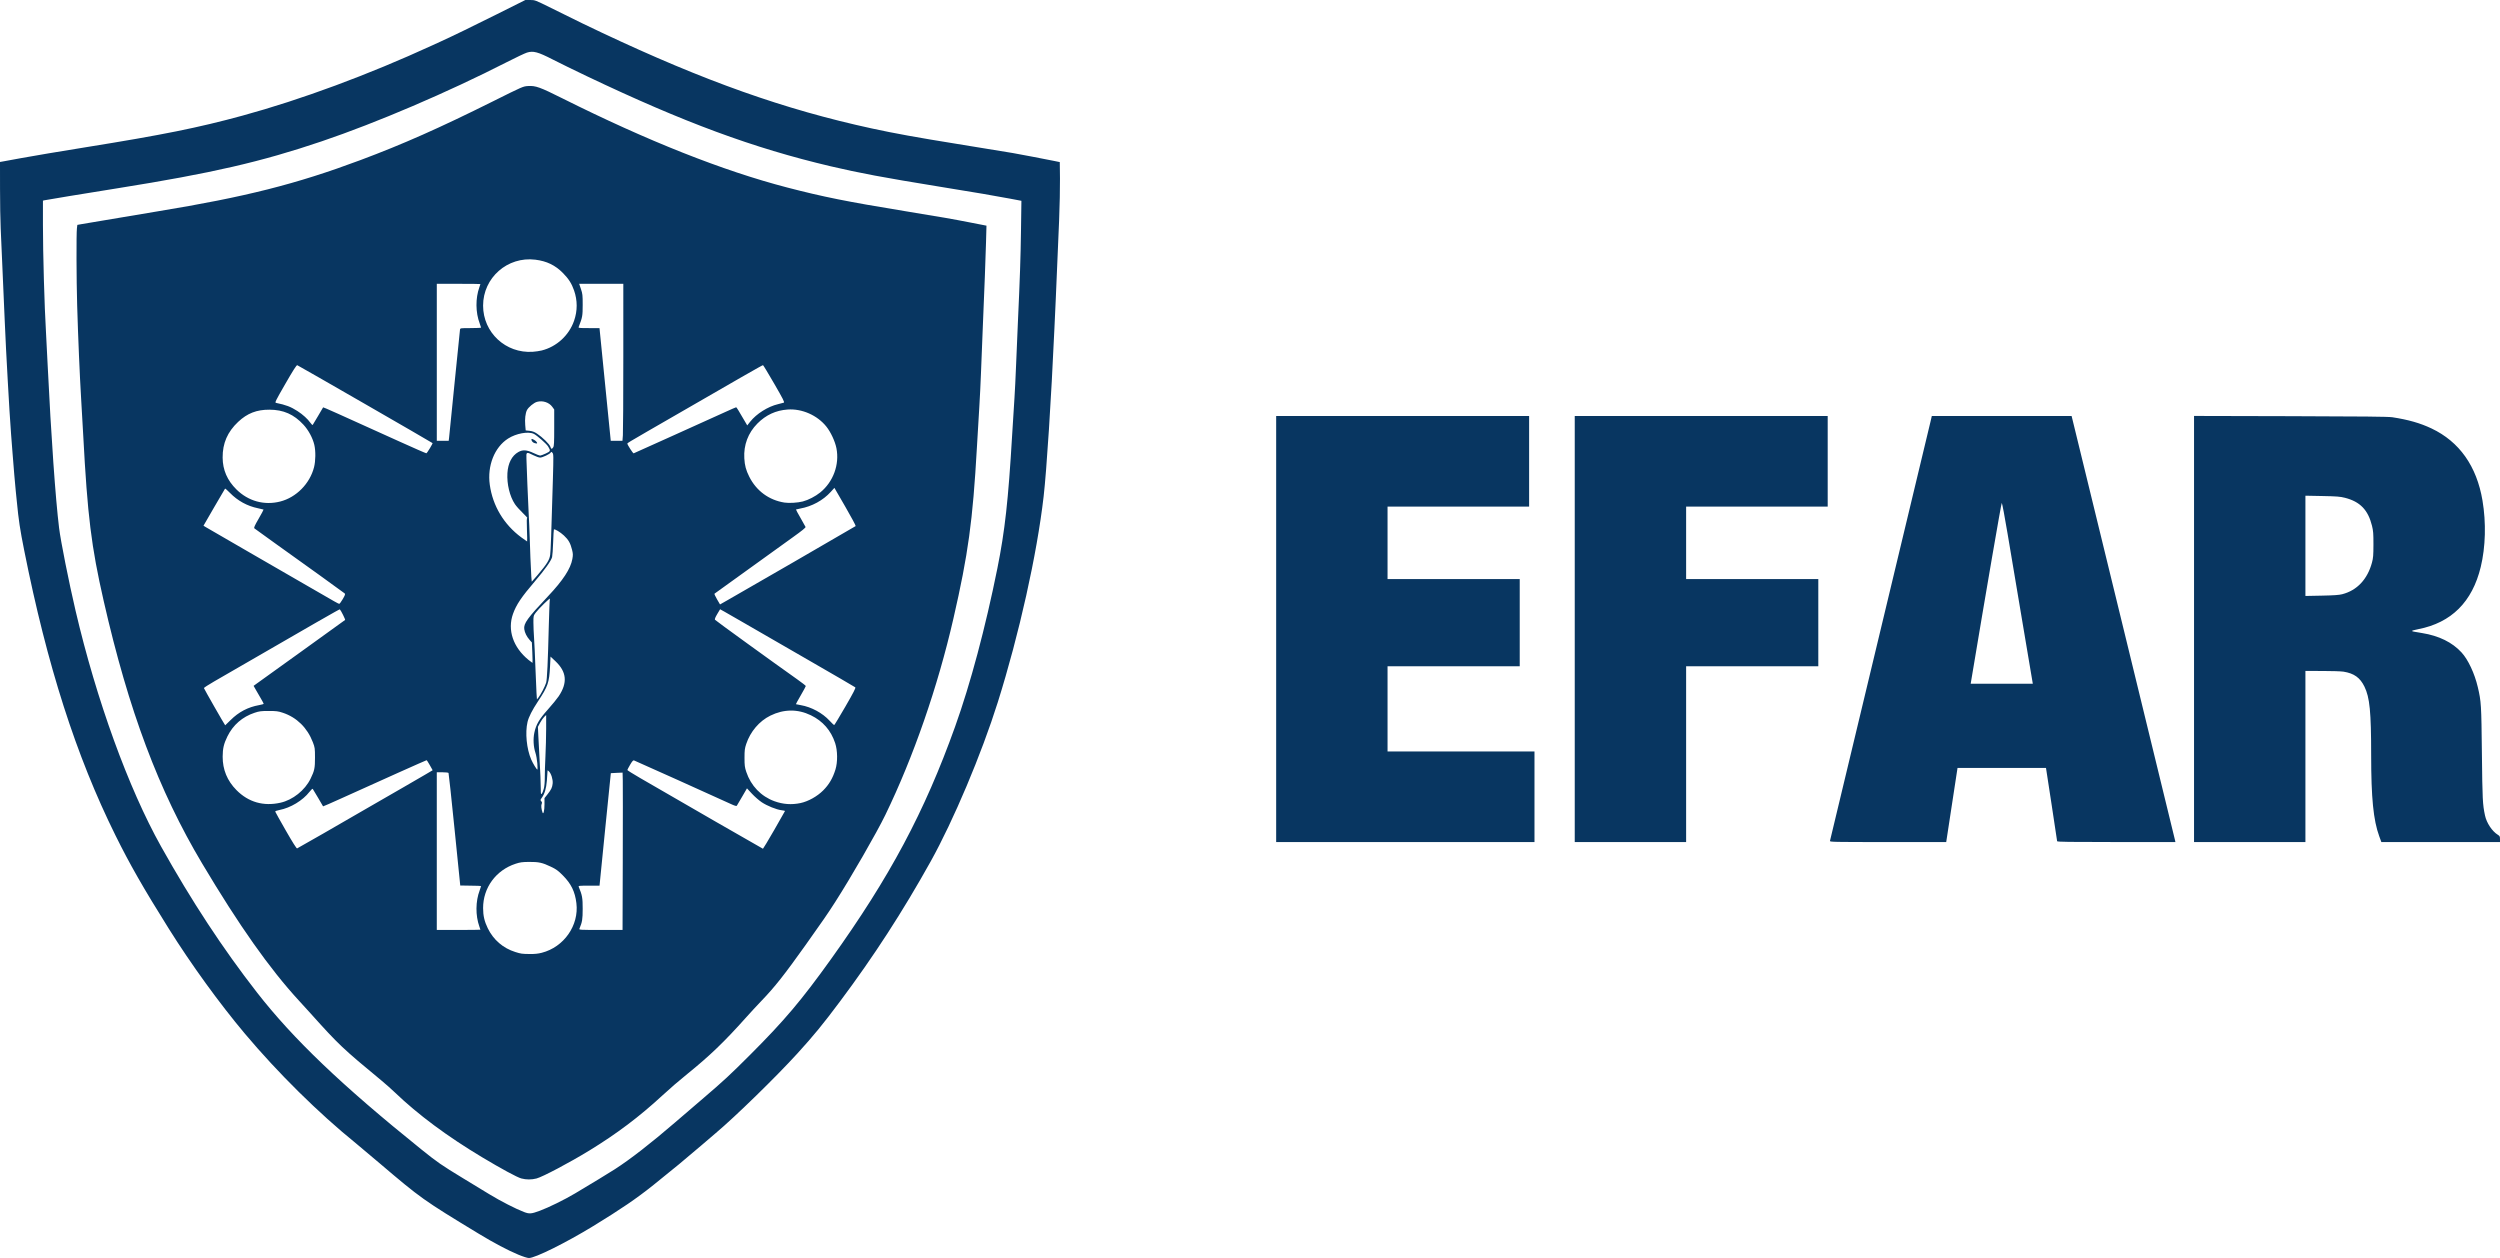 <?xml version="1.0" encoding="UTF-8" standalone="no"?>
<svg
   xmlns:dc="http://purl.org/dc/elements/1.1/"
   xmlns:cc="http://creativecommons.org/ns#"
   xmlns:rdf="http://www.w3.org/1999/02/22-rdf-syntax-ns#"
   xmlns:svg="http://www.w3.org/2000/svg"
   xmlns="http://www.w3.org/2000/svg"
   xmlns:sodipodi="http://sodipodi.sourceforge.net/DTD/sodipodi-0.dtd"
   xmlns:inkscape="http://www.inkscape.org/namespaces/inkscape"
   viewBox="0 0 750.034 377.427"
   height="377.427"
   width="750.034"
   version="1.1"
   id="svg2"
   sodipodi:docname="letterhead.svg"
   inkscape:version="0.92.2 (5c3e80d, 2017-08-06)">
  <sodipodi:namedview
     pagecolor="#ffffff"
     bordercolor="#666666"
     borderopacity="1"
     objecttolerance="10"
     gridtolerance="10"
     guidetolerance="10"
     inkscape:pageopacity="0"
     inkscape:pageshadow="2"
     inkscape:window-width="2736"
     inkscape:window-height="1699"
     id="namedview825"
     showgrid="false"
     inkscape:zoom="2.1837305"
     inkscape:cx="456.07793"
     inkscape:cy="187.32406"
     inkscape:window-x="-13"
     inkscape:window-y="-13"
     inkscape:window-maximized="1"
     inkscape:current-layer="svg2" />
  <defs
     id="defs6" />
  <path
     id="path3338"
     d="m 155.543,376.433 c -3.193,-1.329 -7.331,-3.517 -11.934,-6.309 -16.68,-10.121 -17.313,-10.571 -29.776,-21.178 -2.99,-2.544 -6.16,-5.212 -7.045,-5.929 C 95.566,333.935 83.405,321.926 73.454,310.098 65.865,301.077 57.32,289.282 50.598,278.548 42.997,266.41 38.961,259.35 34.656,250.654 22.814,226.738 14.15,199.689 7.262,165.126 5.972,158.65 5.609,156.235 5.029,150.268 4.911,149.051 4.773,147.692 4.723,147.249 4.574,145.937 4.046,139.691 3.726,135.473 3.563,133.314 3.381,130.959 3.322,130.239 3.108,127.612 2.606,119.531 2.316,114.035 2.152,110.935 1.927,106.768 1.815,104.775 1.704,102.782 1.52,98.842 1.407,96.019 1.294,93.196 1.158,90.07 1.105,89.074 1.053,88.078 0.871,83.911 0.702,79.814 0.533,75.718 0.309,70.6 0.205,68.441 0.1,66.282 0.012,60.933 0.007,56.555 L 0,48.594 1.258,48.37 C 1.95,48.246 4.283,47.818 6.442,47.419 9.744,46.808 18.34,45.362 25.665,44.185 48.826,40.463 59.485,38.314 72.769,34.688 90.382,29.88 110.591,22.395 129.736,13.588 c 0.886,-0.407 2.018,-0.926 2.516,-1.152 3.384,-1.536 9.597,-4.552 16.886,-8.197 L 157.614,0 h 1.446 c 1.442,0 1.461,0.007 6.291,2.397 9.291,4.597 10.312,5.094 15.212,7.405 30.9,14.574 54.7,23.017 81.022,28.741 6.712,1.46 13.705,2.728 25.565,4.636 5.813,0.935 9.844,1.595 16.708,2.734 1.416,0.235 9.901,1.856 12.38,2.365 l 1.711,0.351 0.057,4.923 c 0.031,2.708 -0.083,8.32 -0.254,12.472 -0.477,11.599 -0.885,21.197 -1.009,23.753 -0.062,1.273 -0.246,5.259 -0.409,8.857 -0.965,21.288 -2.323,42.432 -3.232,50.324 -2.001,17.377 -7.334,41.316 -13.75,61.719 -4.88,15.519 -13.313,35.519 -20.15,47.787 -8.388,15.052 -17.044,28.418 -27.18,41.97 -5.209,6.964 -7.79,10.116 -12.775,15.601 -6.296,6.927 -18.62,18.95 -24.481,23.883 -0.507,0.427 -2.455,2.093 -4.328,3.701 -4.743,4.073 -8.413,7.107 -14.355,11.864 -5.073,4.062 -9.737,7.245 -18.138,12.38 -8.135,4.972 -17.411,9.576 -19.264,9.562 -0.449,-0.003 -1.748,-0.415 -3.14,-0.994 z m 6.401,-13.184 c 2.647,-0.979 7.43,-3.332 10.568,-5.199 4.942,-2.94 10.194,-6.133 11.928,-7.252 4.737,-3.056 10.746,-7.724 18.165,-14.112 2.546,-2.192 6.393,-5.493 8.548,-7.335 5.947,-5.084 7.879,-6.877 13.906,-12.903 10.27,-10.269 15.378,-16.312 24.25,-28.693 17.662,-24.648 28.069,-44.144 37.232,-69.749 4.627,-12.929 9.092,-29.651 12.687,-47.506 2.249,-11.171 3.276,-20.433 4.421,-39.857 0.408,-6.924 0.495,-8.304 0.72,-11.474 0.106,-1.495 0.328,-6.069 0.493,-10.166 0.165,-4.096 0.393,-9.486 0.506,-11.977 0.629,-13.777 0.83,-19.694 0.943,-27.8 l 0.125,-8.978 -3.302,-0.627 c -4.629,-0.878 -10.001,-1.792 -21.519,-3.66 -16.369,-2.654 -23.841,-4.055 -32.409,-6.073 -23.232,-5.473 -43.979,-13.137 -73.108,-27.009 -3.619,-1.723 -8.244,-3.987 -10.278,-5.03 -4.458,-2.286 -5.852,-2.657 -7.746,-2.06 -0.624,0.197 -3.345,1.487 -6.048,2.868 -17.692,9.039 -38.994,18.152 -55.504,23.744 -18.214,6.169 -32.945,9.559 -61.094,14.058 -10.014,1.601 -21.464,3.482 -22.092,3.63 l -0.453,0.107 -6.04e-4,7.193 c -6.04e-4,8.669 0.457,24.808 0.918,32.355 0.054,0.886 0.279,5.324 0.501,9.864 1.042,21.359 2.355,40.072 3.424,48.782 0.483,3.934 2.924,16.196 4.941,24.818 6.271,26.804 15.839,53.194 25.645,70.73 9.157,16.376 18.569,30.706 28.752,43.775 10.954,14.059 25.412,27.868 49.352,47.135 4.755,3.827 6.075,4.74 12.391,8.577 2.54,1.543 6.144,3.735 8.008,4.871 3.382,2.061 7.924,4.388 10.4,5.329 1.618,0.615 2.174,0.571 4.73,-0.375 z m -5.526,-9.69 c -1.256,-0.337 -5.933,-2.866 -11.786,-6.373 -10.444,-6.257 -19.21,-12.771 -26.17,-19.446 -0.997,-0.956 -2.764,-2.524 -3.925,-3.484 -11.771,-9.726 -12.865,-10.762 -21.336,-20.195 -0.72,-0.801 -2.297,-2.532 -3.505,-3.846 -8.821,-9.594 -17.937,-22.508 -29.043,-41.145 -13.07,-21.932 -22.048,-45.874 -29.555,-78.818 -3.714,-16.298 -4.848,-25.491 -6.131,-49.71 -0.123,-2.325 -0.398,-7.126 -0.612,-10.669 C 23.916,112.583 23.445,101.546 23.149,91.59 22.926,84.108 22.882,70.125 23.076,68.508 l 0.125,-1.04 1.232,-0.223 c 2.313,-0.418 15.309,-2.6 22.872,-3.84 26.27,-4.307 41.585,-8.177 60.822,-15.371 12.719,-4.756 23.786,-9.663 39.726,-17.612 9.051,-4.514 9.06,-4.518 10.601,-4.613 2.237,-0.138 3.537,0.33 10.216,3.669 25.59,12.797 48.138,21.738 67.553,26.788 10.723,2.789 17.919,4.233 35.126,7.05 11.79,1.93 13.992,2.313 19.801,3.448 l 4.804,0.938 -0.134,4.948 c -0.134,4.931 -0.45,13.226 -1.02,26.788 -0.165,3.93 -0.388,9.547 -0.495,12.48 -0.107,2.934 -0.33,7.463 -0.494,10.065 -0.165,2.602 -0.49,8.082 -0.723,12.178 -1.263,22.248 -2.603,32.012 -7.057,51.431 -4.701,20.497 -11.976,41.484 -20.41,58.879 -2.61,5.382 -10.243,18.641 -15.056,26.153 -2.241,3.497 -3.765,5.711 -8.881,12.899 -6.373,8.955 -9.26,12.607 -13.205,16.708 -1.278,1.329 -3.41,3.634 -4.738,5.123 -6.353,7.124 -10.816,11.413 -17.502,16.818 -2.631,2.127 -5.213,4.354 -7.558,6.52 -6.843,6.319 -13.607,11.418 -21.841,16.463 -5.899,3.615 -14.059,7.933 -15.894,8.41 -1.474,0.383 -3.079,0.38 -4.527,-0.009 z m 6.105,-67.711 c 6.671,-1.706 11.216,-8.209 10.404,-14.886 -0.42,-3.457 -1.558,-5.798 -4.031,-8.293 -1.463,-1.476 -2.004,-1.871 -3.631,-2.648 -2.556,-1.22 -3.644,-1.459 -6.542,-1.435 -2.026,0.017 -2.676,0.105 -4.03,0.548 -5.905,1.929 -9.766,7.194 -9.756,13.303 0.004,2.293 0.399,3.998 1.403,6.057 1.694,3.473 4.593,5.972 8.256,7.119 1.719,0.538 1.959,0.572 4.346,0.604 1.438,0.019 2.484,-0.088 3.58,-0.369 z m -18.394,-6.926 c 0,-0.041 -0.142,-0.472 -0.316,-0.956 -1.185,-3.3 -1.147,-7.579 0.096,-10.845 0.232,-0.609 0.421,-1.175 0.421,-1.258 6e-5,-0.083 -1.404,-0.151 -3.12,-0.151 -1.716,0 -3.123,-0.023 -3.128,-0.05 -0.004,-0.028 -0.769,-7.592 -1.699,-16.809 -0.93,-9.217 -1.748,-16.849 -1.816,-16.959 -0.068,-0.111 -0.889,-0.201 -1.823,-0.201 h -1.699 v 23.652 23.652 h 6.542 c 3.598,0 6.542,-0.034 6.542,-0.075 z m 42.709,-21.111 c 0.037,-11.653 0.039,-22.274 0.006,-23.602 l -0.061,-2.416 -1.75,0.071 c -0.963,0.039 -1.762,0.084 -1.776,0.101 -0.014,0.016 -0.783,7.616 -1.708,16.888 l -1.683,16.859 h -3.195 c -2.965,0 -3.184,0.025 -3.047,0.352 1.043,2.488 1.195,3.334 1.188,6.592 -0.007,3.198 -0.129,3.939 -0.987,5.989 -0.139,0.331 0.242,0.352 6.4,0.352 h 6.547 l 0.067,-21.187 z m -90.152,-7.57 c 4.007,-2.311 10.229,-5.904 13.827,-7.984 3.598,-2.08 8.354,-4.822 10.568,-6.093 2.214,-1.271 5.082,-2.934 6.373,-3.697 l 2.347,-1.386 -0.838,-1.502 c -0.461,-0.826 -0.903,-1.504 -0.983,-1.506 -0.139,-0.004 -14.504,6.427 -25.692,11.503 -2.918,1.324 -5.329,2.379 -5.359,2.344 -0.029,-0.035 -0.708,-1.195 -1.507,-2.579 -0.799,-1.384 -1.521,-2.588 -1.605,-2.676 -0.084,-0.088 -0.523,0.32 -0.976,0.906 -2,2.586 -5.68,4.808 -9.006,5.439 -0.809,0.153 -1.293,0.341 -1.259,0.487 0.031,0.131 1.46,2.688 3.176,5.683 2.036,3.554 3.212,5.414 3.384,5.354 0.145,-0.051 3.542,-1.983 7.549,-4.294 z m 135.586,-1.229 c 1.786,-3.096 3.247,-5.667 3.247,-5.714 0,-0.047 -0.476,-0.146 -1.057,-0.22 -1.56,-0.199 -4.295,-1.302 -5.938,-2.394 -0.794,-0.528 -2.113,-1.681 -2.932,-2.562 l -1.489,-1.603 -1.433,2.468 c -0.788,1.357 -1.51,2.583 -1.603,2.723 -0.13,0.195 -0.593,0.06 -1.968,-0.576 -4.054,-1.874 -28.595,-12.918 -28.903,-13.007 -0.242,-0.07 -0.556,0.287 -1.157,1.316 -0.454,0.777 -0.824,1.487 -0.823,1.578 0,0.091 1.745,1.179 3.875,2.418 11.236,6.531 36.702,21.196 36.81,21.198 0.069,0 1.586,-2.531 3.372,-5.627 z m -68.918,-7.657 v -1.912 l 0.868,-1.09 c 1.164,-1.462 1.462,-2.085 1.585,-3.311 0.118,-1.176 -0.467,-3.039 -1.148,-3.655 -0.386,-0.35 -0.398,-0.346 -0.402,0.124 -0.002,0.266 -0.086,1.482 -0.187,2.703 -0.196,2.373 -0.672,3.978 -1.519,5.126 -0.469,0.636 -0.48,0.704 -0.17,1.047 0.263,0.291 0.287,0.466 0.115,0.844 -0.201,0.441 -0.081,1.559 0.273,2.541 0.265,0.736 0.585,-0.583 0.585,-2.416 z m -79.216,-0.529 c 3.696,-0.826 7.335,-3.723 9.027,-7.186 1.182,-2.418 1.346,-3.199 1.338,-6.376 -0.007,-2.773 -0.038,-3.001 -0.635,-4.564 -1.659,-4.35 -4.837,-7.473 -9.021,-8.865 -1.413,-0.47 -1.931,-0.536 -4.227,-0.536 -2.292,0 -2.817,0.066 -4.227,0.534 -3.666,1.215 -6.464,3.646 -8.161,7.09 -1.08,2.193 -1.419,3.634 -1.428,6.073 -0.013,3.899 1.367,7.244 4.148,10.051 3.589,3.623 8.101,4.916 13.184,3.779 z m 156.011,0.105 c 2.306,-0.484 5.004,-1.983 6.796,-3.774 1.777,-1.777 2.881,-3.65 3.699,-6.275 0.696,-2.232 0.659,-5.697 -0.085,-7.946 -1.261,-3.815 -3.7,-6.609 -7.29,-8.351 -3.94,-1.912 -8.13,-1.872 -12.159,0.117 -3.311,1.635 -5.99,4.779 -7.223,8.479 -0.455,1.364 -0.522,1.903 -0.521,4.183 0,2.295 0.066,2.815 0.536,4.227 1.38,4.148 4.42,7.317 8.42,8.777 2.579,0.941 5.147,1.126 7.828,0.563 z m -77.003,-4.307 c 0.195,-0.753 0.307,-2.004 0.296,-3.321 -0.01,-1.162 0.078,-4.016 0.195,-6.341 0.117,-2.325 0.214,-6.079 0.217,-8.341 l 0.004,-4.114 -0.588,0.563 c -0.323,0.31 -0.88,1.111 -1.237,1.781 l -0.649,1.218 0.122,2.635 c 0.067,1.449 0.211,4.175 0.319,6.057 0.288,5.019 0.415,8.036 0.419,9.957 0.003,1.491 0.04,1.667 0.296,1.409 0.161,-0.162 0.434,-0.838 0.606,-1.503 z m -1.939,-7.599 c -0.076,-1.024 -0.331,-2.451 -0.567,-3.17 -0.597,-1.823 -0.724,-4.162 -0.327,-6.039 0.519,-2.457 1.425,-4.01 4.049,-6.945 1.287,-1.439 2.753,-3.235 3.259,-3.99 2.711,-4.055 2.403,-7.317 -0.995,-10.524 l -1.458,-1.376 -0.149,2.975 c -0.243,4.835 -0.636,5.974 -3.607,10.449 -1.734,2.612 -2.795,4.699 -3.145,6.191 -0.753,3.2 -0.27,8.119 1.106,11.272 0.527,1.208 1.633,3.02 1.842,3.02 0.072,0 0.069,-0.838 -0.007,-1.862 z M 69.184,216.031 c 2.428,-2.427 5.224,-3.893 8.566,-4.49 0.748,-0.134 1.36,-0.312 1.36,-0.396 0,-0.084 -0.39,-0.817 -0.867,-1.628 -0.477,-0.812 -1.158,-1.988 -1.513,-2.614 l -0.646,-1.138 0.96,-0.696 c 0.528,-0.383 6.666,-4.796 13.641,-9.807 6.975,-5.011 12.757,-9.18 12.849,-9.265 0.127,-0.116 -1.206,-2.81 -1.577,-3.186 -0.092,-0.093 -6.612,3.648 -37.707,21.633 -1.697,0.981 -3.078,1.875 -3.07,1.986 0.014,0.193 6.289,11.172 6.385,11.172 0.026,0 0.754,-0.707 1.619,-1.572 z M 253.638,211.962 c 2.443,-4.224 3.141,-5.584 2.956,-5.753 -0.133,-0.122 -6.583,-3.873 -14.333,-8.336 -7.75,-4.463 -16.22,-9.35 -18.821,-10.86 -2.602,-1.511 -5.332,-3.08 -6.068,-3.488 l -1.337,-0.742 -0.855,1.44 c -0.584,0.983 -0.798,1.527 -0.676,1.714 0.155,0.236 17.173,12.56 24.686,17.878 1.408,0.996 2.562,1.896 2.564,1.998 0.002,0.103 -0.678,1.36 -1.512,2.795 -0.834,1.435 -1.49,2.63 -1.459,2.657 0.031,0.026 0.686,0.156 1.455,0.287 3.179,0.544 6.51,2.346 8.666,4.688 0.664,0.722 1.282,1.299 1.372,1.283 0.09,-0.016 1.603,-2.518 3.363,-5.561 z m -90.808,-4.827 c 0.431,-0.83 0.891,-1.872 1.022,-2.315 0.28,-0.948 0.529,-6.294 0.792,-17.01 0.105,-4.262 0.254,-7.931 0.332,-8.153 0.183,-0.518 -3.343,2.926 -4.254,4.154 -0.678,0.915 -0.691,0.971 -0.691,2.919 4e-4,1.092 0.089,3.209 0.196,4.704 0.107,1.495 0.288,5.39 0.4,8.656 0.113,3.266 0.263,6.794 0.334,7.841 l 0.129,1.902 0.477,-0.594 c 0.262,-0.327 0.83,-1.273 1.261,-2.104 z m -3.126,-11.323 -0.135,-3.07 -0.667,-0.746 c -0.877,-0.981 -1.469,-2.169 -1.616,-3.244 -0.231,-1.688 0.94,-3.312 7.095,-9.834 4.534,-4.805 6.809,-8.28 7.331,-11.2 0.219,-1.227 0.207,-1.591 -0.092,-2.788 -0.5,-2 -1.06,-2.983 -2.431,-4.265 -1.107,-1.035 -2.785,-2.044 -3.017,-1.812 -0.051,0.051 -0.15,1.764 -0.219,3.806 -0.069,2.042 -0.211,4.052 -0.315,4.467 -0.278,1.109 -2.142,3.742 -5.105,7.208 -4.134,4.836 -5.629,7.054 -6.623,9.827 -1.732,4.831 0.025,10.053 4.651,13.822 0.607,0.494 1.142,0.898 1.19,0.898 0.048,0 0.026,-1.381 -0.048,-3.07 z m 78.732,-27.374 c 9.964,-5.752 18.189,-10.526 18.277,-10.609 0.088,-0.083 -1.312,-2.696 -3.111,-5.807 l -3.271,-5.657 -1.088,1.202 c -2.306,2.548 -5.672,4.383 -9.179,5.005 -0.655,0.116 -1.222,0.243 -1.261,0.281 -0.039,0.039 0.566,1.166 1.343,2.504 0.777,1.339 1.464,2.566 1.526,2.728 0.08,0.207 -1.041,1.119 -3.776,3.075 -6.547,4.681 -23.406,16.823 -23.548,16.96 -0.073,0.071 0.271,0.824 0.765,1.674 l 0.898,1.546 2.154,-1.222 c 1.185,-0.672 10.307,-5.928 20.271,-11.68 z m -135.594,11.284 c 0.671,-1.158 0.786,-1.493 0.58,-1.682 -0.295,-0.27 -12.849,-9.307 -21.193,-15.256 -3.1,-2.21 -5.756,-4.128 -5.901,-4.261 -0.216,-0.198 0.021,-0.74 1.273,-2.909 0.846,-1.466 1.506,-2.697 1.467,-2.736 -0.039,-0.039 -0.793,-0.218 -1.675,-0.397 -3.197,-0.65 -6.067,-2.223 -8.403,-4.604 -0.75,-0.764 -1.41,-1.343 -1.468,-1.285 -0.057,0.057 -1.537,2.584 -3.288,5.615 l -3.183,5.51 0.524,0.333 c 0.288,0.183 6.367,3.702 13.508,7.82 7.141,4.118 15.294,8.825 18.117,10.461 7.58,4.392 8.332,4.815 8.579,4.827 0.124,0.006 0.602,-0.64 1.063,-1.436 z m 58.491,-7.26 c 2.779,-3.292 3.518,-4.481 3.725,-6.001 0.169,-1.237 0.353,-6.354 0.82,-22.808 0.197,-6.94 0.188,-7.446 -0.139,-7.808 -0.308,-0.34 -0.371,-0.349 -0.525,-0.074 -0.259,0.462 -2.461,1.514 -3.17,1.514 -0.338,0 -1.244,-0.317 -2.014,-0.705 -2.135,-1.075 -2.178,-1.053 -2.092,1.057 0.039,0.969 0.166,4.434 0.283,7.7 0.116,3.266 0.296,7.297 0.4,8.958 0.104,1.661 0.239,4.786 0.301,6.945 0.062,2.159 0.155,4.876 0.207,6.039 0.242,5.407 0.344,7.247 0.401,7.247 0.034,0 0.846,-0.928 1.804,-2.063 z m -3.24,-13.537 c -0.101,-2.59 -0.076,-3.523 0.093,-3.523 0.127,0 -0.491,-0.689 -1.373,-1.532 -0.882,-0.842 -1.931,-2.025 -2.331,-2.628 -1.555,-2.343 -2.447,-6.031 -2.25,-9.3 0.18,-2.993 1.345,-5.239 3.278,-6.324 1.347,-0.756 2.514,-0.674 4.614,0.323 0.858,0.407 1.721,0.741 1.919,0.741 0.198,0 0.961,-0.282 1.697,-0.626 1.471,-0.688 1.502,-0.785 0.689,-2.129 -0.478,-0.79 -3.376,-3.337 -4.29,-3.771 -1.669,-0.792 -5.291,-0.128 -7.698,1.412 -4.092,2.618 -6.293,8.179 -5.494,13.882 0.888,6.335 4.214,11.887 9.448,15.767 0.913,0.677 1.7,1.231 1.749,1.231 0.049,0 0.027,-1.585 -0.049,-3.523 z m 1.993,-26.11 c -0.432,-0.209 -0.802,-0.888 -0.595,-1.095 0.175,-0.175 1.325,0.521 1.548,0.938 0.177,0.331 0.152,0.398 -0.145,0.387 -0.198,-0.007 -0.561,-0.111 -0.808,-0.23 z M 84.042,150.47 c 4.831,-1.225 8.908,-5.351 10.172,-10.291 0.484,-1.891 0.521,-4.851 0.085,-6.719 -0.479,-2.051 -1.759,-4.426 -3.258,-6.045 -2.888,-3.12 -5.989,-4.486 -10.219,-4.504 -3.818,-0.016 -6.643,1.084 -9.367,3.646 -3.207,3.017 -4.693,6.435 -4.662,10.727 0.027,3.712 1.377,6.826 4.145,9.562 3.552,3.511 8.333,4.833 13.104,3.623 z m 156.811,-0.026 c 1.653,-0.426 3.778,-1.525 5.23,-2.704 3.916,-3.18 5.82,-8.389 4.855,-13.279 -0.405,-2.05 -1.705,-4.839 -3.022,-6.483 -2.724,-3.4 -7.311,-5.421 -11.613,-5.115 -3.55,0.252 -6.524,1.63 -9.079,4.206 -2.788,2.81 -4.157,6.448 -3.922,10.419 0.129,2.187 0.492,3.543 1.474,5.509 2.13,4.263 5.921,7.053 10.576,7.784 1.387,0.218 3.967,0.06 5.502,-0.335 z M 128.979,134.475 c 0.478,-0.81 0.845,-1.495 0.813,-1.523 -0.314,-0.277 -40.306,-23.307 -40.611,-23.387 -0.223,-0.058 -1.212,1.487 -3.561,5.567 -2.973,5.163 -3.215,5.655 -2.818,5.736 2.964,0.603 4.45,1.169 6.434,2.452 1.618,1.047 3.092,2.382 3.873,3.51 0.308,0.444 0.627,0.736 0.71,0.649 0.083,-0.087 0.804,-1.291 1.603,-2.675 0.799,-1.384 1.484,-2.551 1.521,-2.593 0.065,-0.073 4.235,1.795 22.828,10.223 4.373,1.982 8.038,3.584 8.144,3.559 0.106,-0.025 0.584,-0.707 1.063,-1.518 z m 73.627,-4.094 c 6.754,-3.043 13.587,-6.131 15.184,-6.863 1.598,-0.732 2.976,-1.331 3.063,-1.331 0.137,0 0.605,0.76 2.886,4.683 l 0.441,0.758 0.888,-1.118 c 1.888,-2.378 5.318,-4.539 8.336,-5.253 0.775,-0.183 1.562,-0.389 1.75,-0.457 0.283,-0.102 -0.198,-1.054 -2.858,-5.655 -1.759,-3.043 -3.279,-5.559 -3.378,-5.592 -0.153,-0.051 -6.168,3.395 -34.867,19.974 -5.008,2.893 -5.838,3.398 -5.838,3.552 0,0.366 1.706,3.002 1.894,2.925 0.121,-0.05 5.746,-2.581 12.499,-5.623 z m -36.648,3.839 c 0.265,-0.378 0.313,-1.292 0.313,-5.908 v -5.461 l -0.58,-0.801 c -0.969,-1.337 -2.863,-1.955 -4.577,-1.494 -0.934,0.252 -2.552,1.58 -3.016,2.476 -0.468,0.905 -0.676,2.695 -0.521,4.489 l 0.139,1.61 1.161,0.125 c 0.861,0.092 1.441,0.311 2.247,0.846 1.622,1.077 3.69,3.095 3.973,3.877 0.292,0.806 0.437,0.847 0.861,0.241 z m -31.234,-2.824 c 0.061,-0.471 0.804,-7.876 1.651,-16.456 0.847,-8.58 1.581,-15.804 1.631,-16.053 0.09,-0.446 0.137,-0.453 3.208,-0.453 1.714,0 3.116,-0.068 3.116,-0.151 -5e-5,-0.083 -0.19,-0.649 -0.421,-1.258 -1.243,-3.266 -1.281,-7.545 -0.096,-10.845 0.174,-0.484 0.316,-0.915 0.316,-0.956 0,-0.041 -2.944,-0.075 -6.542,-0.075 h -6.542 v 23.552 23.552 h 1.784 1.784 z m 52.149,-0.805 c 0.071,-0.913 0.13,-11.512 0.13,-23.552 l 10e-4,-21.891 h -6.621 -6.621 l 0.528,1.56 c 0.483,1.427 0.528,1.834 0.526,4.781 -0.002,3.303 -0.077,3.714 -1.203,6.592 -0.128,0.326 0.096,0.352 3.054,0.353 l 3.192,4.1e-4 1.492,14.946 c 0.821,8.22 1.581,15.829 1.689,16.909 l 0.196,1.963 h 1.754 1.754 l 0.129,-1.661 z m -24.36,-25.442 c 4.477,-1.119 8.191,-4.524 9.716,-8.907 1.045,-3.004 1.043,-6.106 -0.006,-9.122 -0.714,-2.053 -1.634,-3.491 -3.334,-5.21 -2.323,-2.35 -4.856,-3.574 -8.272,-3.999 -8.355,-1.038 -15.683,5.4 -15.683,13.779 0,8.082 6.78,14.387 14.896,13.852 0.83,-0.055 2.038,-0.232 2.683,-0.393 z M 382.867,188.716 V 124.804 h 37.945 37.945 v 13.588 13.588 h -21.237 -21.237 v 10.87 10.87 h 19.828 19.828 v 13.084 13.084 h -19.828 -19.828 v 12.782 12.782 h 22.042 22.042 v 13.588 13.588 H 421.617 382.867 Z m 89.577,0 V 124.804 h 37.945 37.945 v 13.588 13.588 h -21.237 -21.237 v 10.87 10.87 h 19.828 19.828 v 13.084 13.084 H 525.688 505.86 v 26.37 26.37 h -16.708 -16.708 z m 76.575,63.56 c 0.113,-0.363 29.414,-122.562 30.143,-125.71 l 0.408,-1.761 h 20.971 20.971 l 15.48,63.459 c 8.514,34.902 15.52,63.663 15.569,63.912 l 0.09,0.453 h -17.738 c -14.051,0 -17.739,-0.052 -17.746,-0.252 -0.005,-0.138 -0.759,-5.143 -1.675,-11.122 l -1.667,-10.87 H 600.556 587.285 l -1.697,11.122 -1.697,11.122 h -17.49 c -16.565,0 -17.484,-0.019 -17.38,-0.352 z m 57.858,-64.918 c -1.645,-9.77 -3.696,-21.977 -4.557,-27.125 -0.861,-5.148 -1.652,-9.36 -1.759,-9.36 -0.146,0 -4.694,26.443 -9.218,53.595 l -0.109,0.654 h 9.317 9.317 z m 51.364,1.351 v -63.92 l 28.936,0.072 c 21.507,0.054 29.35,0.136 30.547,0.319 4.79,0.733 8.369,1.757 11.756,3.361 8.365,3.962 13.568,11.317 15.3,21.627 1.12,6.667 0.931,13.914 -0.521,19.92 -2.536,10.495 -8.81,16.742 -18.754,18.673 -1.013,0.197 -1.842,0.424 -1.842,0.505 0,0.167 0.115,0.192 3.019,0.664 5.051,0.82 9.036,2.781 11.816,5.815 1.983,2.164 3.915,6.287 4.881,10.417 1.015,4.338 1.063,5.123 1.225,19.896 0.151,13.832 0.224,15.286 0.931,18.59 0.482,2.252 2.125,4.73 3.844,5.796 0.578,0.359 0.654,0.509 0.654,1.295 v 0.889 h -17.796 -17.796 l -0.643,-1.761 c -1.748,-4.785 -2.412,-11.457 -2.417,-24.272 -0.005,-13.09 -0.42,-17.332 -2.015,-20.599 -1.316,-2.696 -3.104,-3.975 -6.278,-4.49 -0.696,-0.113 -3.553,-0.206 -6.348,-0.207 l -5.083,-0.002 v 25.665 25.665 h -16.708 -16.708 v -63.92 z m 44.476,-10.442 c 4.423,-1.137 7.555,-4.471 8.905,-9.479 0.371,-1.377 0.435,-2.164 0.441,-5.435 0.006,-3.29 -0.055,-4.078 -0.44,-5.636 -1.168,-4.732 -3.577,-7.218 -8.113,-8.374 -1.433,-0.365 -2.458,-0.445 -6.771,-0.529 l -5.083,-0.099 v 15.04 15.04 l 4.881,-0.097 c 3.629,-0.072 5.215,-0.182 6.179,-0.43 z"
     style="fill:#083661;fill-opacity:1"
     inkscape:connector-curvature="0" />
</svg>
